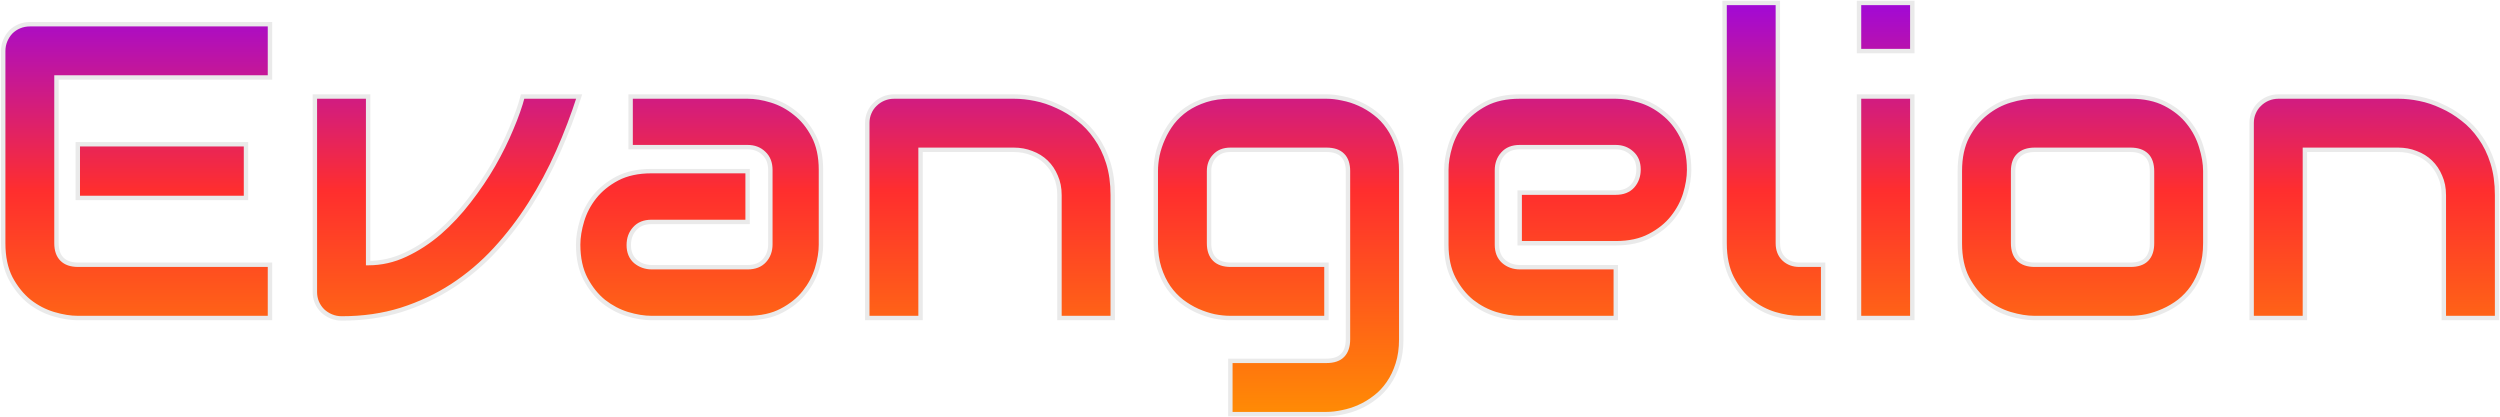 <?xml version="1.0" encoding="UTF-8"?> <svg xmlns="http://www.w3.org/2000/svg" width="1132" height="189" viewBox="0 0 1132 189" fill="none"><mask id="path-1-outside-1_136_1848" maskUnits="userSpaceOnUse" x="0" y="0" width="1132" height="189" fill="black"><rect fill="white" width="1132" height="189"></rect><path d="M111.389 89.635H35.222V65.328H111.389V89.635ZM122.243 144H35.222C31.882 144 28.233 143.412 24.274 142.237C20.316 141.062 16.636 139.145 13.234 136.485C9.895 133.764 7.08 130.27 4.792 126.002C2.565 121.673 1.452 116.384 1.452 110.138V23.116C1.452 21.446 1.761 19.869 2.38 18.385C2.998 16.9 3.833 15.602 4.885 14.488C5.998 13.375 7.297 12.509 8.781 11.891C10.266 11.272 11.874 10.963 13.605 10.963H122.243V35.084H25.573V110.138C25.573 113.292 26.408 115.704 28.078 117.374C29.748 119.044 32.191 119.879 35.407 119.879H122.243V144ZM262.247 43.712C259.526 52.185 256.341 60.535 252.692 68.761C249.042 76.987 244.837 84.841 240.074 92.325C235.374 99.747 230.086 106.643 224.21 113.014C218.396 119.322 211.933 124.796 204.82 129.435C197.77 134.011 190.069 137.63 181.72 140.289C173.432 142.887 164.433 144.186 154.723 144.186C153.053 144.186 151.476 143.876 149.991 143.258C148.507 142.639 147.208 141.804 146.095 140.753C144.982 139.64 144.116 138.372 143.497 136.949C142.879 135.465 142.569 133.888 142.569 132.218V43.712H166.691V119.137C172.566 119.137 178.194 117.869 183.575 115.333C189.018 112.797 194.151 109.457 198.976 105.313C203.8 101.108 208.253 96.345 212.335 91.026C216.479 85.707 220.159 80.265 223.375 74.698C226.591 69.07 229.313 63.565 231.539 58.185C233.828 52.804 235.528 47.98 236.642 43.712H262.247ZM371.729 110.787C371.729 114.127 371.141 117.745 369.966 121.642C368.791 125.476 366.874 129.063 364.214 132.403C361.616 135.681 358.184 138.434 353.916 140.66C349.711 142.887 344.577 144 338.516 144H295.005C291.665 144 288.047 143.412 284.151 142.237C280.316 141.062 276.729 139.176 273.389 136.578C270.111 133.919 267.359 130.486 265.132 126.28C262.906 122.013 261.792 116.848 261.792 110.787C261.792 107.447 262.38 103.829 263.555 99.933C264.73 96.036 266.616 92.449 269.214 89.171C271.874 85.831 275.306 83.048 279.512 80.821C283.78 78.595 288.944 77.481 295.005 77.481H338.516V100.489H295.005C291.727 100.489 289.191 101.51 287.398 103.551C285.604 105.53 284.707 108.004 284.707 110.973C284.707 114.127 285.728 116.601 287.769 118.395C289.872 120.126 292.346 120.992 295.191 120.992H338.516C341.794 120.992 344.33 120.003 346.123 118.023C347.917 116.044 348.814 113.57 348.814 110.602V76.925C348.814 73.77 347.824 71.266 345.845 69.41C343.928 67.555 341.485 66.627 338.516 66.627H285.542V43.712H338.516C341.856 43.712 345.443 44.3 349.278 45.475C353.174 46.65 356.761 48.567 360.039 51.227C363.379 53.824 366.162 57.257 368.389 61.524C370.615 65.73 371.729 70.864 371.729 76.925V110.787ZM503.847 144H479.726V88.336C479.726 85.182 479.169 82.368 478.056 79.894C477.005 77.358 475.551 75.193 473.696 73.399C471.84 71.606 469.645 70.245 467.109 69.317C464.635 68.328 461.944 67.833 459.037 67.833H416.826V144H392.704V55.68C392.704 54.01 393.014 52.464 393.632 51.041C394.251 49.557 395.117 48.289 396.23 47.237C397.343 46.124 398.642 45.258 400.126 44.64C401.611 44.021 403.188 43.712 404.858 43.712H459.223C462.254 43.712 465.439 44.052 468.779 44.732C472.18 45.413 475.52 46.526 478.798 48.072C482.138 49.557 485.292 51.474 488.261 53.824C491.292 56.113 493.951 58.927 496.24 62.267C498.59 65.545 500.445 69.348 501.806 73.678C503.167 78.007 503.847 82.893 503.847 88.336V144ZM634.481 153.648C634.481 157.792 633.955 161.503 632.904 164.781C631.852 168.121 630.461 171.028 628.729 173.502C626.997 176.038 624.987 178.172 622.699 179.903C620.41 181.697 617.998 183.15 615.462 184.264C612.988 185.377 610.453 186.181 607.855 186.676C605.319 187.232 602.907 187.511 600.619 187.511H557.108V163.39H600.619C603.897 163.39 606.34 162.555 607.948 160.885C609.556 159.215 610.36 156.803 610.36 153.648V77.481C610.36 74.327 609.556 71.946 607.948 70.338C606.34 68.668 603.897 67.833 600.619 67.833H557.108C554.139 67.833 551.789 68.761 550.057 70.616C548.325 72.41 547.459 74.698 547.459 77.481V110.138C547.459 113.292 548.294 115.704 549.964 117.374C551.634 119.044 554.077 119.879 557.293 119.879H600.619V144H557.108C554.819 144 552.407 143.753 549.872 143.258C547.336 142.701 544.8 141.866 542.264 140.753C539.79 139.64 537.409 138.217 535.121 136.485C532.832 134.692 530.822 132.558 529.09 130.084C527.359 127.548 525.967 124.641 524.916 121.363C523.864 118.023 523.338 114.282 523.338 110.138V77.481C523.338 75.193 523.586 72.781 524.081 70.245C524.637 67.709 525.472 65.204 526.585 62.73C527.699 60.195 529.121 57.783 530.853 55.494C532.647 53.206 534.78 51.196 537.254 49.464C539.79 47.732 542.697 46.34 545.975 45.289C549.253 44.238 552.964 43.712 557.108 43.712H600.619C602.907 43.712 605.319 43.99 607.855 44.547C610.453 45.042 612.988 45.846 615.462 46.959C617.998 48.072 620.41 49.526 622.699 51.319C624.987 53.051 626.997 55.185 628.729 57.721C630.461 60.195 631.852 63.071 632.904 66.349C633.955 69.627 634.481 73.338 634.481 77.481V153.648ZM764.837 76.925C764.837 80.265 764.249 83.883 763.074 87.779C761.899 91.614 759.981 95.201 757.322 98.541C754.724 101.819 751.292 104.571 747.024 106.798C742.818 109.024 737.685 110.138 731.624 110.138H688.113V87.223H731.624C734.902 87.223 737.437 86.233 739.231 84.254C741.025 82.213 741.922 79.708 741.922 76.739C741.922 73.585 740.901 71.111 738.86 69.317C736.881 67.524 734.469 66.627 731.624 66.627H688.113C684.835 66.627 682.299 67.647 680.505 69.689C678.712 71.668 677.815 74.142 677.815 77.11V110.787C677.815 114.003 678.805 116.508 680.784 118.302C682.825 120.095 685.33 120.992 688.298 120.992H731.624V144H688.113C684.773 144 681.155 143.412 677.258 142.237C673.424 141.062 669.837 139.176 666.497 136.578C663.219 133.919 660.466 130.486 658.24 126.28C656.013 122.013 654.9 116.848 654.9 110.787V76.925C654.9 73.585 655.488 69.998 656.663 66.163C657.838 62.267 659.724 58.679 662.322 55.401C664.981 52.062 668.414 49.278 672.62 47.052C676.887 44.825 682.052 43.712 688.113 43.712H731.624C734.964 43.712 738.551 44.3 742.385 45.475C746.282 46.65 749.869 48.567 753.147 51.227C756.487 53.824 759.27 57.257 761.497 61.524C763.723 65.73 764.837 70.864 764.837 76.925ZM825.519 144H814.758C811.294 144 807.583 143.412 803.625 142.237C799.728 141.062 796.079 139.145 792.677 136.485C789.276 133.764 786.462 130.27 784.235 126.002C782.009 121.673 780.895 116.384 780.895 110.138V1.314H805.016V110.138C805.016 113.106 805.944 115.488 807.8 117.281C809.655 119.013 811.974 119.879 814.758 119.879H825.519V144ZM865.885 23.116H841.763V1.314H865.885V23.116ZM865.885 144H841.763V43.712H865.885V144ZM998.56 110.138C998.56 114.282 998.034 118.023 996.982 121.363C995.931 124.641 994.539 127.548 992.808 130.084C991.076 132.558 989.066 134.692 986.777 136.485C984.489 138.217 982.077 139.64 979.541 140.753C977.067 141.866 974.531 142.701 971.934 143.258C969.398 143.753 966.986 144 964.697 144H921.186C917.847 144 914.198 143.412 910.239 142.237C906.281 141.062 902.601 139.145 899.199 136.485C895.859 133.764 893.045 130.27 890.757 126.002C888.53 121.673 887.417 116.384 887.417 110.138V77.481C887.417 71.296 888.53 66.07 890.757 61.803C893.045 57.473 895.859 53.979 899.199 51.319C902.601 48.598 906.281 46.65 910.239 45.475C914.198 44.3 917.847 43.712 921.186 43.712H964.697C970.882 43.712 976.139 44.825 980.469 47.052C984.798 49.278 988.293 52.092 990.952 55.494C993.612 58.834 995.529 62.483 996.704 66.441C997.941 70.4 998.56 74.08 998.56 77.481V110.138ZM974.438 77.667C974.438 74.327 973.603 71.853 971.934 70.245C970.264 68.637 967.852 67.833 964.697 67.833H921.372C918.156 67.833 915.713 68.668 914.043 70.338C912.373 71.946 911.538 74.327 911.538 77.481V110.138C911.538 113.292 912.373 115.704 914.043 117.374C915.713 119.044 918.156 119.879 921.372 119.879H964.697C967.975 119.879 970.418 119.044 972.026 117.374C973.634 115.704 974.438 113.292 974.438 110.138V77.667ZM1130.68 144H1106.56V88.336C1106.56 85.182 1106 82.368 1104.89 79.894C1103.84 77.358 1102.38 75.193 1100.53 73.399C1098.67 71.606 1096.48 70.245 1093.94 69.317C1091.47 68.328 1088.78 67.833 1085.87 67.833H1043.66V144H1019.54V55.68C1019.54 54.01 1019.84 52.464 1020.46 51.041C1021.08 49.557 1021.95 48.289 1023.06 47.237C1024.17 46.124 1025.47 45.258 1026.96 44.64C1028.44 44.021 1030.02 43.712 1031.69 43.712H1086.05C1089.08 43.712 1092.27 44.052 1095.61 44.732C1099.01 45.413 1102.35 46.526 1105.63 48.072C1108.97 49.557 1112.12 51.474 1115.09 53.824C1118.12 56.113 1120.78 58.927 1123.07 62.267C1125.42 65.545 1127.28 69.348 1128.64 73.678C1130 78.007 1130.68 82.893 1130.68 88.336V144Z"></path></mask><path d="M111.389 89.635H35.222V65.328H111.389V89.635ZM122.243 144H35.222C31.882 144 28.233 143.412 24.274 142.237C20.316 141.062 16.636 139.145 13.234 136.485C9.895 133.764 7.08 130.27 4.792 126.002C2.565 121.673 1.452 116.384 1.452 110.138V23.116C1.452 21.446 1.761 19.869 2.38 18.385C2.998 16.9 3.833 15.602 4.885 14.488C5.998 13.375 7.297 12.509 8.781 11.891C10.266 11.272 11.874 10.963 13.605 10.963H122.243V35.084H25.573V110.138C25.573 113.292 26.408 115.704 28.078 117.374C29.748 119.044 32.191 119.879 35.407 119.879H122.243V144ZM262.247 43.712C259.526 52.185 256.341 60.535 252.692 68.761C249.042 76.987 244.837 84.841 240.074 92.325C235.374 99.747 230.086 106.643 224.21 113.014C218.396 119.322 211.933 124.796 204.82 129.435C197.77 134.011 190.069 137.63 181.72 140.289C173.432 142.887 164.433 144.186 154.723 144.186C153.053 144.186 151.476 143.876 149.991 143.258C148.507 142.639 147.208 141.804 146.095 140.753C144.982 139.64 144.116 138.372 143.497 136.949C142.879 135.465 142.569 133.888 142.569 132.218V43.712H166.691V119.137C172.566 119.137 178.194 117.869 183.575 115.333C189.018 112.797 194.151 109.457 198.976 105.313C203.8 101.108 208.253 96.345 212.335 91.026C216.479 85.707 220.159 80.265 223.375 74.698C226.591 69.07 229.313 63.565 231.539 58.185C233.828 52.804 235.528 47.98 236.642 43.712H262.247ZM371.729 110.787C371.729 114.127 371.141 117.745 369.966 121.642C368.791 125.476 366.874 129.063 364.214 132.403C361.616 135.681 358.184 138.434 353.916 140.66C349.711 142.887 344.577 144 338.516 144H295.005C291.665 144 288.047 143.412 284.151 142.237C280.316 141.062 276.729 139.176 273.389 136.578C270.111 133.919 267.359 130.486 265.132 126.28C262.906 122.013 261.792 116.848 261.792 110.787C261.792 107.447 262.38 103.829 263.555 99.933C264.73 96.036 266.616 92.449 269.214 89.171C271.874 85.831 275.306 83.048 279.512 80.821C283.78 78.595 288.944 77.481 295.005 77.481H338.516V100.489H295.005C291.727 100.489 289.191 101.51 287.398 103.551C285.604 105.53 284.707 108.004 284.707 110.973C284.707 114.127 285.728 116.601 287.769 118.395C289.872 120.126 292.346 120.992 295.191 120.992H338.516C341.794 120.992 344.33 120.003 346.123 118.023C347.917 116.044 348.814 113.57 348.814 110.602V76.925C348.814 73.77 347.824 71.266 345.845 69.41C343.928 67.555 341.485 66.627 338.516 66.627H285.542V43.712H338.516C341.856 43.712 345.443 44.3 349.278 45.475C353.174 46.65 356.761 48.567 360.039 51.227C363.379 53.824 366.162 57.257 368.389 61.524C370.615 65.73 371.729 70.864 371.729 76.925V110.787ZM503.847 144H479.726V88.336C479.726 85.182 479.169 82.368 478.056 79.894C477.005 77.358 475.551 75.193 473.696 73.399C471.84 71.606 469.645 70.245 467.109 69.317C464.635 68.328 461.944 67.833 459.037 67.833H416.826V144H392.704V55.68C392.704 54.01 393.014 52.464 393.632 51.041C394.251 49.557 395.117 48.289 396.23 47.237C397.343 46.124 398.642 45.258 400.126 44.64C401.611 44.021 403.188 43.712 404.858 43.712H459.223C462.254 43.712 465.439 44.052 468.779 44.732C472.18 45.413 475.52 46.526 478.798 48.072C482.138 49.557 485.292 51.474 488.261 53.824C491.292 56.113 493.951 58.927 496.24 62.267C498.59 65.545 500.445 69.348 501.806 73.678C503.167 78.007 503.847 82.893 503.847 88.336V144ZM634.481 153.648C634.481 157.792 633.955 161.503 632.904 164.781C631.852 168.121 630.461 171.028 628.729 173.502C626.997 176.038 624.987 178.172 622.699 179.903C620.41 181.697 617.998 183.15 615.462 184.264C612.988 185.377 610.453 186.181 607.855 186.676C605.319 187.232 602.907 187.511 600.619 187.511H557.108V163.39H600.619C603.897 163.39 606.34 162.555 607.948 160.885C609.556 159.215 610.36 156.803 610.36 153.648V77.481C610.36 74.327 609.556 71.946 607.948 70.338C606.34 68.668 603.897 67.833 600.619 67.833H557.108C554.139 67.833 551.789 68.761 550.057 70.616C548.325 72.41 547.459 74.698 547.459 77.481V110.138C547.459 113.292 548.294 115.704 549.964 117.374C551.634 119.044 554.077 119.879 557.293 119.879H600.619V144H557.108C554.819 144 552.407 143.753 549.872 143.258C547.336 142.701 544.8 141.866 542.264 140.753C539.79 139.64 537.409 138.217 535.121 136.485C532.832 134.692 530.822 132.558 529.09 130.084C527.359 127.548 525.967 124.641 524.916 121.363C523.864 118.023 523.338 114.282 523.338 110.138V77.481C523.338 75.193 523.586 72.781 524.081 70.245C524.637 67.709 525.472 65.204 526.585 62.73C527.699 60.195 529.121 57.783 530.853 55.494C532.647 53.206 534.78 51.196 537.254 49.464C539.79 47.732 542.697 46.34 545.975 45.289C549.253 44.238 552.964 43.712 557.108 43.712H600.619C602.907 43.712 605.319 43.99 607.855 44.547C610.453 45.042 612.988 45.846 615.462 46.959C617.998 48.072 620.41 49.526 622.699 51.319C624.987 53.051 626.997 55.185 628.729 57.721C630.461 60.195 631.852 63.071 632.904 66.349C633.955 69.627 634.481 73.338 634.481 77.481V153.648ZM764.837 76.925C764.837 80.265 764.249 83.883 763.074 87.779C761.899 91.614 759.981 95.201 757.322 98.541C754.724 101.819 751.292 104.571 747.024 106.798C742.818 109.024 737.685 110.138 731.624 110.138H688.113V87.223H731.624C734.902 87.223 737.437 86.233 739.231 84.254C741.025 82.213 741.922 79.708 741.922 76.739C741.922 73.585 740.901 71.111 738.86 69.317C736.881 67.524 734.469 66.627 731.624 66.627H688.113C684.835 66.627 682.299 67.647 680.505 69.689C678.712 71.668 677.815 74.142 677.815 77.11V110.787C677.815 114.003 678.805 116.508 680.784 118.302C682.825 120.095 685.33 120.992 688.298 120.992H731.624V144H688.113C684.773 144 681.155 143.412 677.258 142.237C673.424 141.062 669.837 139.176 666.497 136.578C663.219 133.919 660.466 130.486 658.24 126.28C656.013 122.013 654.9 116.848 654.9 110.787V76.925C654.9 73.585 655.488 69.998 656.663 66.163C657.838 62.267 659.724 58.679 662.322 55.401C664.981 52.062 668.414 49.278 672.62 47.052C676.887 44.825 682.052 43.712 688.113 43.712H731.624C734.964 43.712 738.551 44.3 742.385 45.475C746.282 46.65 749.869 48.567 753.147 51.227C756.487 53.824 759.27 57.257 761.497 61.524C763.723 65.73 764.837 70.864 764.837 76.925ZM825.519 144H814.758C811.294 144 807.583 143.412 803.625 142.237C799.728 141.062 796.079 139.145 792.677 136.485C789.276 133.764 786.462 130.27 784.235 126.002C782.009 121.673 780.895 116.384 780.895 110.138V1.314H805.016V110.138C805.016 113.106 805.944 115.488 807.8 117.281C809.655 119.013 811.974 119.879 814.758 119.879H825.519V144ZM865.885 23.116H841.763V1.314H865.885V23.116ZM865.885 144H841.763V43.712H865.885V144ZM998.56 110.138C998.56 114.282 998.034 118.023 996.982 121.363C995.931 124.641 994.539 127.548 992.808 130.084C991.076 132.558 989.066 134.692 986.777 136.485C984.489 138.217 982.077 139.64 979.541 140.753C977.067 141.866 974.531 142.701 971.934 143.258C969.398 143.753 966.986 144 964.697 144H921.186C917.847 144 914.198 143.412 910.239 142.237C906.281 141.062 902.601 139.145 899.199 136.485C895.859 133.764 893.045 130.27 890.757 126.002C888.53 121.673 887.417 116.384 887.417 110.138V77.481C887.417 71.296 888.53 66.07 890.757 61.803C893.045 57.473 895.859 53.979 899.199 51.319C902.601 48.598 906.281 46.65 910.239 45.475C914.198 44.3 917.847 43.712 921.186 43.712H964.697C970.882 43.712 976.139 44.825 980.469 47.052C984.798 49.278 988.293 52.092 990.952 55.494C993.612 58.834 995.529 62.483 996.704 66.441C997.941 70.4 998.56 74.08 998.56 77.481V110.138ZM974.438 77.667C974.438 74.327 973.603 71.853 971.934 70.245C970.264 68.637 967.852 67.833 964.697 67.833H921.372C918.156 67.833 915.713 68.668 914.043 70.338C912.373 71.946 911.538 74.327 911.538 77.481V110.138C911.538 113.292 912.373 115.704 914.043 117.374C915.713 119.044 918.156 119.879 921.372 119.879H964.697C967.975 119.879 970.418 119.044 972.026 117.374C973.634 115.704 974.438 113.292 974.438 110.138V77.667ZM1130.68 144H1106.56V88.336C1106.56 85.182 1106 82.368 1104.89 79.894C1103.84 77.358 1102.38 75.193 1100.53 73.399C1098.67 71.606 1096.48 70.245 1093.94 69.317C1091.47 68.328 1088.78 67.833 1085.87 67.833H1043.66V144H1019.54V55.68C1019.54 54.01 1019.84 52.464 1020.46 51.041C1021.08 49.557 1021.95 48.289 1023.06 47.237C1024.17 46.124 1025.47 45.258 1026.96 44.64C1028.44 44.021 1030.02 43.712 1031.69 43.712H1086.05C1089.08 43.712 1092.27 44.052 1095.61 44.732C1099.01 45.413 1102.35 46.526 1105.63 48.072C1108.97 49.557 1112.12 51.474 1115.09 53.824C1118.12 56.113 1120.78 58.927 1123.07 62.267C1125.42 65.545 1127.28 69.348 1128.64 73.678C1130 78.007 1130.68 82.893 1130.68 88.336V144Z" fill="url(#paint0_linear_136_1848)"></path><path d="M111.389 89.635V90.635H112.389V89.635H111.389ZM35.222 89.635H34.222V90.635H35.222V89.635ZM35.222 65.328V64.328H34.222V65.328H35.222ZM111.389 65.328H112.389V64.328H111.389V65.328ZM122.243 144V145H123.243V144H122.243ZM13.234 136.485L12.603 137.261L12.611 137.267L12.618 137.273L13.234 136.485ZM4.792 126.002L3.903 126.459L3.907 126.467L3.911 126.475L4.792 126.002ZM4.885 14.488L4.178 13.781L4.168 13.791L4.158 13.802L4.885 14.488ZM122.243 10.963H123.243V9.963H122.243V10.963ZM122.243 35.084V36.084H123.243V35.084H122.243ZM25.573 35.084V34.084H24.573V35.084H25.573ZM122.243 119.879H123.243V118.879H122.243V119.879ZM111.389 88.635H35.222V90.635H111.389V88.635ZM36.222 89.635V65.328H34.222V89.635H36.222ZM35.222 66.328H111.389V64.328H35.222V66.328ZM110.389 65.328V89.635H112.389V65.328H110.389ZM122.243 143H35.222V145H122.243V143ZM35.222 143C31.998 143 28.446 142.433 24.559 141.279L23.99 143.196C28.02 144.392 31.766 145 35.222 145V143ZM24.559 141.279C20.726 140.141 17.158 138.283 13.85 135.698L12.618 137.273C16.114 140.006 19.906 141.984 23.99 143.196L24.559 141.279ZM13.866 135.71C10.64 133.082 7.907 129.695 5.673 125.529L3.911 126.475C6.254 130.844 9.149 134.446 12.603 137.261L13.866 135.71ZM5.681 125.545C3.545 121.391 2.452 116.269 2.452 110.138H0.452C0.452 116.5 1.586 121.954 3.903 126.459L5.681 125.545ZM2.452 110.138V23.116H0.452V110.138H2.452ZM2.452 23.116C2.452 21.573 2.737 20.127 3.303 18.769L1.457 18C0.786 19.611 0.452 21.319 0.452 23.116H2.452ZM3.303 18.769C3.877 17.391 4.648 16.196 5.612 15.175L4.158 13.802C3.019 15.007 2.119 16.41 1.457 18L3.303 18.769ZM5.592 15.195C6.611 14.177 7.799 13.383 9.166 12.814L8.397 10.967C6.794 11.635 5.385 12.573 4.178 13.781L5.592 15.195ZM9.166 12.814C10.519 12.25 11.995 11.963 13.605 11.963V9.963C11.752 9.963 10.012 10.294 8.397 10.967L9.166 12.814ZM13.605 11.963H122.243V9.963H13.605V11.963ZM121.243 10.963V35.084H123.243V10.963H121.243ZM122.243 34.084H25.573V36.084H122.243V34.084ZM24.573 35.084V110.138H26.573V35.084H24.573ZM24.573 110.138C24.573 113.465 25.457 116.167 27.371 118.081L28.785 116.667C27.359 115.241 26.573 113.119 26.573 110.138H24.573ZM27.371 118.081C29.288 119.998 32.024 120.879 35.407 120.879V118.879C32.358 118.879 30.208 118.09 28.785 116.667L27.371 118.081ZM35.407 120.879H122.243V118.879H35.407V120.879ZM121.243 119.879V144H123.243V119.879H121.243ZM262.247 43.712L263.199 44.018L263.619 42.712H262.247V43.712ZM240.074 92.325L239.231 91.788L239.23 91.79L240.074 92.325ZM224.21 113.014L223.475 112.336L223.475 112.336L224.21 113.014ZM204.82 129.435L205.365 130.273L205.367 130.272L204.82 129.435ZM181.72 140.289L182.019 141.243L182.023 141.242L181.72 140.289ZM146.095 140.753L145.388 141.46L145.398 141.47L145.408 141.48L146.095 140.753ZM143.497 136.949L142.574 137.334L142.577 137.341L142.58 137.348L143.497 136.949ZM142.569 43.712V42.712H141.569V43.712H142.569ZM166.691 43.712H167.691V42.712H166.691V43.712ZM166.691 119.137H165.691V120.137H166.691V119.137ZM183.575 115.333L183.153 114.427L183.149 114.428L183.575 115.333ZM198.976 105.313L199.627 106.072L199.633 106.067L198.976 105.313ZM212.335 91.026L211.546 90.412L211.542 90.418L212.335 91.026ZM223.375 74.698L224.241 75.198L224.243 75.194L223.375 74.698ZM231.539 58.185L230.619 57.793L230.615 57.802L231.539 58.185ZM236.642 43.712V42.712H235.869L235.674 43.459L236.642 43.712ZM261.295 43.406C258.585 51.845 255.412 60.161 251.777 68.355L253.606 69.166C257.269 60.908 260.467 52.525 263.199 44.018L261.295 43.406ZM251.777 68.355C248.148 76.536 243.966 84.347 239.231 91.788L240.918 92.862C245.707 85.336 249.937 77.437 253.606 69.166L251.777 68.355ZM239.23 91.79C234.561 99.162 229.309 106.01 223.475 112.336L224.945 113.692C230.862 107.276 236.187 100.332 240.919 92.86L239.23 91.79ZM223.475 112.336C217.717 118.584 211.317 124.004 204.274 128.597L205.367 130.272C212.549 125.588 219.076 120.06 224.945 113.691L223.475 112.336ZM204.276 128.596C197.303 133.122 189.685 136.703 181.416 139.336L182.023 141.242C190.454 138.556 198.236 134.901 205.365 130.273L204.276 128.596ZM181.421 139.335C173.24 141.899 164.343 143.186 154.723 143.186V145.186C164.523 145.186 173.624 143.875 182.019 141.243L181.421 139.335ZM154.723 143.186C153.18 143.186 151.734 142.9 150.376 142.335L149.607 144.181C151.218 144.852 152.926 145.186 154.723 145.186V143.186ZM150.376 142.335C148.998 141.76 147.802 140.99 146.781 140.026L145.408 141.48C146.614 142.619 148.016 143.518 149.607 144.181L150.376 142.335ZM146.802 140.046C145.776 139.02 144.982 137.856 144.414 136.55L142.58 137.348C143.249 138.887 144.187 140.259 145.388 141.46L146.802 140.046ZM144.42 136.565C143.855 135.207 143.569 133.761 143.569 132.218H141.569C141.569 134.015 141.903 135.723 142.574 137.334L144.42 136.565ZM143.569 132.218V43.712H141.569V132.218H143.569ZM142.569 44.712H166.691V42.712H142.569V44.712ZM165.691 43.712V119.137H167.691V43.712H165.691ZM166.691 120.137C172.715 120.137 178.489 118.835 184.002 116.238L183.149 114.428C177.9 116.902 172.417 118.137 166.691 118.137V120.137ZM183.998 116.239C189.528 113.663 194.738 110.272 199.627 106.072L198.324 104.555C193.565 108.643 188.508 111.932 183.153 114.427L183.998 116.239ZM199.633 106.067C204.509 101.816 209.008 97.004 213.128 91.635L211.542 90.418C207.498 95.686 203.09 100.4 198.319 104.56L199.633 106.067ZM213.124 91.641C217.295 86.287 221.001 80.807 224.241 75.198L222.509 74.198C219.317 79.723 215.663 85.127 211.546 90.412L213.124 91.641ZM224.243 75.194C227.478 69.534 230.219 63.991 232.463 58.567L230.615 57.802C228.406 63.14 225.704 68.606 222.507 74.202L224.243 75.194ZM232.459 58.576C234.761 53.164 236.48 48.292 237.609 43.964L235.674 43.459C234.576 47.667 232.894 52.444 230.619 57.793L232.459 58.576ZM236.642 44.712H262.247V42.712H236.642V44.712ZM369.966 121.642L370.922 121.935L370.923 121.93L369.966 121.642ZM364.214 132.403L363.432 131.78L363.43 131.782L364.214 132.403ZM353.916 140.66L353.454 139.774L353.448 139.776L353.916 140.66ZM284.151 142.237L283.858 143.193L283.862 143.195L284.151 142.237ZM273.389 136.578L272.759 137.355L272.767 137.361L272.775 137.367L273.389 136.578ZM265.132 126.28L264.245 126.743L264.248 126.748L265.132 126.28ZM263.555 99.933L262.598 99.644L263.555 99.933ZM269.214 89.171L268.432 88.548L268.43 88.55L269.214 89.171ZM279.512 80.821L279.049 79.935L279.044 79.938L279.512 80.821ZM338.516 77.481H339.516V76.481H338.516V77.481ZM338.516 100.489V101.489H339.516V100.489H338.516ZM287.398 103.551L288.139 104.222L288.144 104.217L288.149 104.211L287.398 103.551ZM287.769 118.395L287.109 119.146L287.121 119.156L287.133 119.166L287.769 118.395ZM345.845 69.41L345.15 70.129L345.155 70.134L345.161 70.14L345.845 69.41ZM285.542 66.627H284.542V67.627H285.542V66.627ZM285.542 43.712V42.712H284.542V43.712H285.542ZM349.278 45.475L348.985 46.431L348.989 46.432L349.278 45.475ZM360.039 51.227L359.409 52.003L359.417 52.01L359.425 52.016L360.039 51.227ZM368.389 61.524L367.502 61.987L367.505 61.992L368.389 61.524ZM370.729 110.787C370.729 114.011 370.161 117.53 369.009 121.353L370.923 121.93C372.121 117.96 372.729 114.243 372.729 110.787H370.729ZM369.01 121.349C367.874 125.056 366.018 128.532 363.432 131.78L364.996 133.026C367.729 129.595 369.708 125.897 370.922 121.935L369.01 121.349ZM363.43 131.782C360.932 134.935 357.615 137.602 353.454 139.774L354.379 141.547C358.752 139.265 362.301 136.428 364.998 133.024L363.43 131.782ZM353.448 139.776C349.421 141.909 344.457 143 338.516 143V145C344.697 145 350 143.865 354.384 141.544L353.448 139.776ZM338.516 143H295.005V145H338.516V143ZM295.005 143C291.782 143 288.262 142.433 284.439 141.28L283.862 143.195C287.832 144.392 291.549 145 295.005 145V143ZM284.444 141.281C280.732 140.144 277.252 138.316 274.003 135.789L272.775 137.367C276.205 140.036 279.9 141.981 283.858 143.193L284.444 141.281ZM274.019 135.802C270.858 133.237 268.187 129.914 266.016 125.812L264.248 126.748C266.53 131.058 269.364 134.6 272.759 137.355L274.019 135.802ZM266.019 125.818C263.883 121.725 262.792 116.728 262.792 110.787H260.792C260.792 116.969 261.928 122.3 264.245 126.743L266.019 125.818ZM262.792 110.787C262.792 107.564 263.36 104.044 264.512 100.221L262.598 99.644C261.4 103.614 260.792 107.331 260.792 110.787H262.792ZM264.512 100.221C265.65 96.449 267.476 92.974 269.998 89.792L268.43 88.55C265.757 91.924 263.81 95.623 262.598 99.644L264.512 100.221ZM269.996 89.794C272.561 86.573 275.882 83.875 279.98 81.705L279.044 79.938C274.731 82.221 271.186 85.089 268.432 88.548L269.996 89.794ZM279.975 81.708C284.067 79.573 289.064 78.481 295.005 78.481V76.481C288.824 76.481 283.492 77.617 279.049 79.935L279.975 81.708ZM295.005 78.481H338.516V76.481H295.005V78.481ZM337.516 77.481V100.489H339.516V77.481H337.516ZM338.516 99.489H295.005V101.489H338.516V99.489ZM295.005 99.489C291.504 99.489 288.669 100.589 286.647 102.891L288.149 104.211C289.714 102.43 291.95 101.489 295.005 101.489V99.489ZM286.657 102.879C284.677 105.063 283.707 107.786 283.707 110.973H285.707C285.707 108.222 286.531 105.997 288.139 104.222L286.657 102.879ZM283.707 110.973C283.707 114.363 284.816 117.131 287.109 119.146L288.429 117.643C286.64 116.071 285.707 113.89 285.707 110.973H283.707ZM287.133 119.166C289.423 121.053 292.125 121.992 295.191 121.992V119.992C292.566 119.992 290.32 119.2 288.405 117.623L287.133 119.166ZM295.191 121.992H338.516V119.992H295.191V121.992ZM338.516 121.992C342.007 121.992 344.839 120.93 346.864 118.695L345.382 117.352C343.82 119.076 341.581 119.992 338.516 119.992V121.992ZM346.864 118.695C348.844 116.511 349.814 113.789 349.814 110.602H347.814C347.814 113.352 346.99 115.578 345.382 117.352L346.864 118.695ZM349.814 110.602V76.925H347.814V110.602H349.814ZM349.814 76.925C349.814 73.543 348.743 70.756 346.529 68.681L345.161 70.14C346.905 71.775 347.814 73.998 347.814 76.925H349.814ZM346.54 68.692C344.415 66.635 341.712 65.627 338.516 65.627V67.627C341.257 67.627 343.44 68.475 345.15 70.129L346.54 68.692ZM338.516 65.627H285.542V67.627H338.516V65.627ZM286.542 66.627V43.712H284.542V66.627H286.542ZM285.542 44.712H338.516V42.712H285.542V44.712ZM338.516 44.712C341.739 44.712 345.226 45.279 348.985 46.431L349.571 44.519C345.659 43.32 341.973 42.712 338.516 42.712V44.712ZM348.989 46.432C352.756 47.568 356.228 49.422 359.409 52.003L360.669 50.45C357.294 47.712 353.592 45.731 349.566 44.517L348.989 46.432ZM359.425 52.016C362.637 54.514 365.333 57.829 367.502 61.987L369.276 61.062C366.992 56.684 364.121 53.134 360.653 50.437L359.425 52.016ZM367.505 61.992C369.637 66.02 370.729 70.983 370.729 76.925H372.729C372.729 70.744 371.594 65.441 369.273 61.056L367.505 61.992ZM370.729 76.925V110.787H372.729V76.925H370.729ZM503.847 144V145H504.847V144H503.847ZM479.726 144H478.726V145H479.726V144ZM478.056 79.894L477.132 80.277L477.138 80.29L477.144 80.304L478.056 79.894ZM467.109 69.317L466.737 70.246L466.751 70.251L466.765 70.257L467.109 69.317ZM416.826 67.833V66.833H415.826V67.833H416.826ZM416.826 144V145H417.826V144H416.826ZM392.704 144H391.704V145H392.704V144ZM393.632 51.041L394.549 51.44L394.552 51.433L394.555 51.426L393.632 51.041ZM396.23 47.237L396.916 47.964L396.927 47.955L396.937 47.944L396.23 47.237ZM468.779 44.732L468.579 45.712L468.583 45.713L468.779 44.732ZM478.798 48.072L478.372 48.977L478.382 48.981L478.392 48.986L478.798 48.072ZM488.261 53.824L487.64 54.608L487.649 54.615L487.659 54.622L488.261 53.824ZM496.24 62.267L495.415 62.832L495.421 62.841L495.427 62.849L496.24 62.267ZM503.847 143H479.726V145H503.847V143ZM480.726 144V88.336H478.726V144H480.726ZM480.726 88.336C480.726 85.063 480.148 82.106 478.968 79.483L477.144 80.304C478.191 82.629 478.726 85.3 478.726 88.336H480.726ZM478.98 79.51C477.879 76.856 476.351 74.575 474.391 72.68L473.001 74.118C474.752 75.811 476.13 77.859 477.132 80.277L478.98 79.51ZM474.391 72.68C472.43 70.785 470.113 69.352 467.452 68.378L466.765 70.257C469.176 71.138 471.25 72.426 473.001 74.118L474.391 72.68ZM467.48 68.389C464.878 67.348 462.06 66.833 459.037 66.833V68.833C461.829 68.833 464.392 69.308 466.737 70.246L467.48 68.389ZM459.037 66.833H416.826V68.833H459.037V66.833ZM415.826 67.833V144H417.826V67.833H415.826ZM416.826 143H392.704V145H416.826V143ZM393.704 144V55.68H391.704V144H393.704ZM393.704 55.68C393.704 54.136 393.99 52.727 394.549 51.44L392.715 50.642C392.038 52.2 391.704 53.883 391.704 55.68H393.704ZM394.555 51.426C395.123 50.064 395.91 48.915 396.916 47.964L395.543 46.51C394.323 47.663 393.379 49.049 392.709 50.656L394.555 51.426ZM396.937 47.944C397.956 46.925 399.145 46.132 400.511 45.563L399.742 43.717C398.139 44.384 396.73 45.323 395.523 46.53L396.937 47.944ZM400.511 45.563C401.869 44.997 403.315 44.712 404.858 44.712V42.712C403.061 42.712 401.353 43.045 399.742 43.717L400.511 45.563ZM404.858 44.712H459.223V42.712H404.858V44.712ZM459.223 44.712C462.179 44.712 465.297 45.044 468.579 45.712L468.978 43.752C465.581 43.06 462.328 42.712 459.223 42.712V44.712ZM468.583 45.713C471.901 46.377 475.164 47.464 478.372 48.977L479.225 47.168C475.877 45.589 472.46 44.449 468.975 43.752L468.583 45.713ZM478.392 48.986C481.653 50.435 484.735 52.308 487.64 54.608L488.882 53.04C485.85 50.64 482.624 48.678 479.204 47.158L478.392 48.986ZM487.659 54.622C490.597 56.841 493.183 59.575 495.415 62.832L497.065 61.701C494.719 58.278 491.986 55.384 488.864 53.026L487.659 54.622ZM495.427 62.849C497.708 66.031 499.519 69.737 500.852 73.978L502.76 73.378C501.371 68.96 499.472 65.058 497.052 61.684L495.427 62.849ZM500.852 73.978C502.177 78.193 502.847 82.975 502.847 88.336H504.847C504.847 82.811 504.157 77.821 502.76 73.378L500.852 73.978ZM502.847 88.336V144H504.847V88.336H502.847ZM632.904 164.781L631.952 164.476L631.95 164.481L632.904 164.781ZM628.729 173.502L627.91 172.928L627.903 172.938L628.729 173.502ZM622.699 179.903L622.095 179.106L622.089 179.111L622.082 179.116L622.699 179.903ZM615.462 184.264L615.06 183.348L615.052 183.352L615.462 184.264ZM607.855 186.676L607.668 185.693L607.654 185.696L607.641 185.699L607.855 186.676ZM557.108 187.511H556.108V188.511H557.108V187.511ZM557.108 163.39V162.39H556.108V163.39H557.108ZM607.948 160.885L608.668 161.578L607.948 160.885ZM607.948 70.338L607.227 71.031L607.234 71.038L607.241 71.045L607.948 70.338ZM550.057 70.616L550.777 71.311L550.782 71.305L550.788 71.299L550.057 70.616ZM600.619 119.879H601.619V118.879H600.619V119.879ZM600.619 144V145H601.619V144H600.619ZM549.872 143.258L549.657 144.235L549.669 144.237L549.68 144.239L549.872 143.258ZM542.264 140.753L541.854 141.665L541.862 141.669L542.264 140.753ZM535.121 136.485L534.504 137.272L534.51 137.278L534.517 137.283L535.121 136.485ZM529.09 130.084L528.264 130.648L528.271 130.657L529.09 130.084ZM524.916 121.363L523.962 121.664L523.963 121.669L524.916 121.363ZM524.081 70.245L523.104 70.031L523.101 70.042L523.099 70.054L524.081 70.245ZM526.585 62.73L527.497 63.141L527.501 63.133L526.585 62.73ZM530.853 55.494L530.066 54.877L530.061 54.884L530.056 54.891L530.853 55.494ZM537.254 49.464L536.69 48.638L536.681 48.645L537.254 49.464ZM607.855 44.547L607.641 45.524L607.654 45.527L607.668 45.529L607.855 44.547ZM615.462 46.959L615.052 47.871L615.06 47.875L615.462 46.959ZM622.699 51.319L622.082 52.106L622.089 52.112L622.095 52.117L622.699 51.319ZM628.729 57.721L627.903 58.285L627.91 58.294L628.729 57.721ZM633.481 153.648C633.481 157.709 632.966 161.314 631.952 164.476L633.856 165.087C634.945 161.692 635.481 157.876 635.481 153.648H633.481ZM631.95 164.481C630.924 167.739 629.575 170.55 627.91 172.928L629.548 174.075C631.347 171.506 632.78 168.504 633.858 165.082L631.95 164.481ZM627.903 172.938C626.228 175.391 624.292 177.444 622.095 179.106L623.302 180.701C625.683 178.899 627.766 176.685 629.555 174.066L627.903 172.938ZM622.082 179.116C619.856 180.861 617.516 182.27 615.06 183.348L615.864 185.179C618.481 184.031 620.965 182.533 623.316 180.69L622.082 179.116ZM615.052 183.352C612.648 184.434 610.187 185.214 607.668 185.693L608.042 187.658C610.719 187.148 613.329 186.32 615.873 185.176L615.052 183.352ZM607.641 185.699C605.166 186.242 602.826 186.511 600.619 186.511V188.511C602.988 188.511 605.472 188.223 608.069 187.653L607.641 185.699ZM600.619 186.511H557.108V188.511H600.619V186.511ZM558.108 187.511V163.39H556.108V187.511H558.108ZM557.108 164.39H600.619V162.39H557.108V164.39ZM600.619 164.39C604.054 164.39 606.805 163.514 608.668 161.578L607.227 160.191C605.875 161.596 603.739 162.39 600.619 162.39V164.39ZM608.668 161.578C610.512 159.663 611.36 156.966 611.36 153.648H609.36C609.36 156.639 608.599 158.766 607.227 160.191L608.668 161.578ZM611.36 153.648V77.481H609.36V153.648H611.36ZM611.36 77.481C611.36 74.166 610.513 71.489 608.655 69.631L607.241 71.045C608.598 72.403 609.36 74.488 609.36 77.481H611.36ZM608.668 69.644C606.805 67.709 604.054 66.833 600.619 66.833V68.833C603.739 68.833 605.875 69.627 607.227 71.031L608.668 69.644ZM600.619 66.833H557.108V68.833H600.619V66.833ZM557.108 66.833C553.913 66.833 551.279 67.841 549.326 69.934L550.788 71.299C552.298 69.68 554.365 68.833 557.108 68.833V66.833ZM549.338 69.922C547.404 71.924 546.459 74.472 546.459 77.481H548.459C548.459 74.925 549.246 72.896 550.777 71.311L549.338 69.922ZM546.459 77.481V110.138H548.459V77.481H546.459ZM546.459 110.138C546.459 113.465 547.344 116.167 549.257 118.081L550.671 116.667C549.245 115.241 548.459 113.119 548.459 110.138H546.459ZM549.257 118.081C551.174 119.998 553.91 120.879 557.293 120.879V118.879C554.244 118.879 552.094 118.09 550.671 116.667L549.257 118.081ZM557.293 120.879H600.619V118.879H557.293V120.879ZM599.619 119.879V144H601.619V119.879H599.619ZM600.619 143H557.108V145H600.619V143ZM557.108 143C554.891 143 552.544 142.76 550.063 142.276L549.68 144.239C552.271 144.745 554.748 145 557.108 145V143ZM550.086 142.281C547.619 141.739 545.146 140.926 542.666 139.837L541.862 141.669C544.454 142.807 547.053 143.663 549.657 144.235L550.086 142.281ZM542.675 139.841C540.273 138.76 537.956 137.377 535.724 135.688L534.517 137.283C536.862 139.057 539.308 140.519 541.854 141.665L542.675 139.841ZM535.737 135.698C533.53 133.968 531.587 131.907 529.91 129.511L528.271 130.657C530.057 133.209 532.135 135.416 534.504 137.272L535.737 135.698ZM529.916 129.52C528.245 127.073 526.893 124.255 525.868 121.058L523.963 121.669C525.041 125.028 526.472 128.024 528.265 130.648L529.916 129.52ZM525.869 121.063C524.854 117.836 524.338 114.198 524.338 110.138H522.338C522.338 114.365 522.875 118.211 523.962 121.664L525.869 121.063ZM524.338 110.138V77.481H522.338V110.138H524.338ZM524.338 77.481C524.338 75.265 524.578 72.917 525.062 70.437L523.099 70.054C522.594 72.645 522.338 75.121 522.338 77.481H524.338ZM525.057 70.46C525.599 67.994 526.411 65.555 527.497 63.141L525.674 62.32C524.533 64.854 523.676 67.425 523.104 70.031L525.057 70.46ZM527.501 63.133C528.582 60.671 529.964 58.326 531.65 56.098L530.056 54.891C528.278 57.239 526.816 59.719 525.67 62.328L527.501 63.133ZM531.64 56.111C533.371 53.903 535.432 51.961 537.828 50.283L536.681 48.645C534.129 50.431 531.923 52.508 530.066 54.877L531.64 56.111ZM537.818 50.29C540.266 48.618 543.083 47.267 546.281 46.241L545.67 44.337C542.311 45.414 539.315 46.846 536.69 48.638L537.818 50.29ZM546.281 46.241C549.442 45.227 553.047 44.712 557.108 44.712V42.712C552.881 42.712 549.064 43.248 545.67 44.337L546.281 46.241ZM557.108 44.712H600.619V42.712H557.108V44.712ZM600.619 44.712C602.826 44.712 605.166 44.98 607.641 45.524L608.069 43.57C605.472 43 602.988 42.712 600.619 42.712V44.712ZM607.668 45.529C610.187 46.009 612.648 46.789 615.052 47.871L615.873 46.047C613.329 44.903 610.719 44.074 608.042 43.565L607.668 45.529ZM615.06 47.875C617.516 48.953 619.856 50.362 622.082 52.106L623.316 50.532C620.965 48.69 618.481 47.192 615.864 46.043L615.06 47.875ZM622.095 52.117C624.292 53.779 626.228 55.832 627.903 58.285L629.555 57.157C627.766 54.538 625.683 52.323 623.302 50.522L622.095 52.117ZM627.91 58.294C629.577 60.675 630.927 63.459 631.952 66.654L633.856 66.043C632.778 62.683 631.345 59.714 629.548 57.147L627.91 58.294ZM631.952 66.654C632.966 69.816 633.481 73.421 633.481 77.481H635.481C635.481 73.254 634.945 69.438 633.856 66.043L631.952 66.654ZM633.481 77.481V153.648H635.481V77.481H633.481ZM763.074 87.779L764.03 88.072L764.031 88.068L763.074 87.779ZM757.322 98.541L756.54 97.918L756.538 97.92L757.322 98.541ZM747.024 106.798L746.561 105.911L746.556 105.914L747.024 106.798ZM688.113 110.138H687.113V111.138H688.113V110.138ZM688.113 87.223V86.223H687.113V87.223H688.113ZM739.231 84.254L739.972 84.925L739.977 84.92L739.982 84.914L739.231 84.254ZM738.86 69.317L738.188 70.058L738.194 70.064L738.2 70.069L738.86 69.317ZM680.505 69.689L681.246 70.36L681.252 70.354L681.257 70.349L680.505 69.689ZM680.784 118.302L680.112 119.043L680.118 119.048L680.124 119.053L680.784 118.302ZM731.624 120.992H732.624V119.992H731.624V120.992ZM731.624 144V145H732.624V144H731.624ZM677.258 142.237L676.965 143.193L676.97 143.195L677.258 142.237ZM666.497 136.578L665.867 137.355L665.875 137.361L665.883 137.367L666.497 136.578ZM658.24 126.28L657.353 126.743L657.356 126.748L658.24 126.28ZM656.663 66.163L657.619 66.456L657.62 66.452L656.663 66.163ZM662.322 55.401L661.54 54.778L661.538 54.78L662.322 55.401ZM672.62 47.052L672.157 46.165L672.152 46.168L672.62 47.052ZM742.385 45.475L742.092 46.431L742.097 46.432L742.385 45.475ZM753.147 51.227L752.517 52.003L752.525 52.01L752.533 52.016L753.147 51.227ZM761.497 61.524L760.61 61.987L760.613 61.992L761.497 61.524ZM763.837 76.925C763.837 80.148 763.269 83.668 762.116 87.491L764.031 88.068C765.229 84.098 765.837 80.381 765.837 76.925H763.837ZM762.118 87.486C760.982 91.194 759.126 94.67 756.54 97.918L758.104 99.164C760.837 95.732 762.816 92.034 764.03 88.072L762.118 87.486ZM756.538 97.92C754.04 101.072 750.723 103.74 746.561 105.911L747.487 107.684C751.86 105.403 755.409 102.566 758.106 99.162L756.538 97.92ZM746.556 105.914C742.529 108.046 737.565 109.138 731.624 109.138V111.138C737.804 111.138 743.108 110.003 747.492 107.682L746.556 105.914ZM731.624 109.138H688.113V111.138H731.624V109.138ZM689.113 110.138V87.223H687.113V110.138H689.113ZM688.113 88.223H731.624V86.223H688.113V88.223ZM731.624 88.223C735.115 88.223 737.947 87.16 739.972 84.925L738.49 83.582C736.928 85.306 734.689 86.223 731.624 86.223V88.223ZM739.982 84.914C741.952 82.673 742.922 79.927 742.922 76.739H740.922C740.922 79.489 740.098 81.753 738.48 83.594L739.982 84.914ZM742.922 76.739C742.922 73.349 741.813 70.581 739.52 68.566L738.2 70.069C739.989 71.641 740.922 73.822 740.922 76.739H742.922ZM739.532 68.576C737.356 66.605 734.699 65.627 731.624 65.627V67.627C734.238 67.627 736.406 68.443 738.188 70.058L739.532 68.576ZM731.624 65.627H688.113V67.627H731.624V65.627ZM688.113 65.627C684.612 65.627 681.777 66.727 679.754 69.028L681.257 70.349C682.821 68.568 685.058 67.627 688.113 67.627V65.627ZM679.765 69.017C677.785 71.201 676.815 73.923 676.815 77.11H678.815C678.815 74.36 679.639 72.134 681.246 70.36L679.765 69.017ZM676.815 77.11V110.787H678.815V77.11H676.815ZM676.815 110.787C676.815 114.223 677.882 117.021 680.112 119.043L681.455 117.561C679.728 115.995 678.815 113.784 678.815 110.787H676.815ZM680.124 119.053C682.365 121.022 685.111 121.992 688.298 121.992V119.992C685.548 119.992 683.285 119.168 681.444 117.551L680.124 119.053ZM688.298 121.992H731.624V119.992H688.298V121.992ZM730.624 120.992V144H732.624V120.992H730.624ZM731.624 143H688.113V145H731.624V143ZM688.113 143C684.89 143 681.37 142.433 677.547 141.28L676.97 143.195C680.94 144.392 684.657 145 688.113 145V143ZM677.551 141.281C673.839 140.144 670.36 138.316 667.111 135.789L665.883 137.367C669.313 140.036 673.008 141.981 676.965 143.193L677.551 141.281ZM667.127 135.802C663.966 133.237 661.295 129.914 659.124 125.812L657.356 126.748C659.638 131.058 662.472 134.6 665.867 137.355L667.127 135.802ZM659.126 125.818C656.991 121.725 655.9 116.728 655.9 110.787H653.9C653.9 116.969 655.035 122.3 657.353 126.743L659.126 125.818ZM655.9 110.787V76.925H653.9V110.787H655.9ZM655.9 76.925C655.9 73.702 656.467 70.214 657.619 66.456L655.707 65.87C654.508 69.781 653.9 73.468 653.9 76.925H655.9ZM657.62 66.452C658.758 62.679 660.584 59.204 663.106 56.022L661.538 54.78C658.864 58.154 656.918 61.854 655.705 65.874L657.62 66.452ZM663.104 56.024C665.669 52.804 668.99 50.105 673.088 47.935L672.152 46.168C667.838 48.452 664.294 51.319 661.54 54.778L663.104 56.024ZM673.082 47.938C677.175 45.803 682.172 44.712 688.113 44.712V42.712C681.931 42.712 676.6 43.847 672.157 46.165L673.082 47.938ZM688.113 44.712H731.624V42.712H688.113V44.712ZM731.624 44.712C734.847 44.712 738.334 45.279 742.092 46.431L742.678 44.519C738.767 43.32 735.08 42.712 731.624 42.712V44.712ZM742.097 46.432C745.864 47.568 749.336 49.422 752.517 52.003L753.777 50.45C750.402 47.712 746.7 45.731 742.674 44.517L742.097 46.432ZM752.533 52.016C755.745 54.514 758.441 57.829 760.61 61.987L762.383 61.062C760.099 56.684 757.229 53.134 753.761 50.437L752.533 52.016ZM760.613 61.992C762.745 66.02 763.837 70.983 763.837 76.925H765.837C765.837 70.744 764.701 65.441 762.38 61.056L760.613 61.992ZM825.519 144V145H826.519V144H825.519ZM803.625 142.237L803.336 143.195L803.34 143.196L803.625 142.237ZM792.677 136.485L792.053 137.266L792.062 137.273L792.677 136.485ZM784.235 126.002L783.346 126.459L783.349 126.465L784.235 126.002ZM780.895 1.314V0.314H779.895V1.314H780.895ZM805.016 1.314H806.016V0.314H805.016V1.314ZM807.8 117.281L807.105 118L807.111 118.006L807.117 118.012L807.8 117.281ZM825.519 119.879H826.519V118.879H825.519V119.879ZM825.519 143H814.758V145H825.519V143ZM814.758 143C811.407 143 807.792 142.431 803.909 141.279L803.34 143.196C807.374 144.393 811.181 145 814.758 145V143ZM803.913 141.28C800.143 140.143 796.604 138.285 793.293 135.698L792.062 137.273C795.555 140.004 799.314 141.982 803.336 143.195L803.913 141.28ZM793.302 135.704C790.02 133.079 787.291 129.697 785.122 125.539L783.349 126.465C785.633 130.842 788.532 134.449 792.053 137.266L793.302 135.704ZM785.124 125.545C782.988 121.391 781.895 116.269 781.895 110.138H779.895C779.895 116.5 781.029 121.954 783.346 126.459L785.124 125.545ZM781.895 110.138V1.314H779.895V110.138H781.895ZM780.895 2.314H805.016V0.314H780.895V2.314ZM804.016 1.314V110.138H806.016V1.314H804.016ZM804.016 110.138C804.016 113.333 805.024 115.989 807.105 118L808.495 116.562C806.864 114.986 806.016 112.88 806.016 110.138H804.016ZM807.117 118.012C809.176 119.934 811.748 120.879 814.758 120.879V118.879C812.201 118.879 810.134 118.092 808.482 116.55L807.117 118.012ZM814.758 120.879H825.519V118.879H814.758V120.879ZM824.519 119.879V144H826.519V119.879H824.519ZM865.885 23.116V24.116H866.885V23.116H865.885ZM841.763 23.116H840.763V24.116H841.763V23.116ZM841.763 1.314V0.314H840.763V1.314H841.763ZM865.885 1.314H866.885V0.314H865.885V1.314ZM865.885 144V145H866.885V144H865.885ZM841.763 144H840.763V145H841.763V144ZM841.763 43.712V42.712H840.763V43.712H841.763ZM865.885 43.712H866.885V42.712H865.885V43.712ZM865.885 22.116H841.763V24.116H865.885V22.116ZM842.763 23.116V1.314H840.763V23.116H842.763ZM841.763 2.314H865.885V0.314H841.763V2.314ZM864.885 1.314V23.116H866.885V1.314H864.885ZM865.885 143H841.763V145H865.885V143ZM842.763 144V43.712H840.763V144H842.763ZM841.763 44.712H865.885V42.712H841.763V44.712ZM864.885 43.712V144H866.885V43.712H864.885ZM996.982 121.363L997.935 121.669L997.936 121.664L996.982 121.363ZM992.808 130.084L993.627 130.657L993.633 130.648L992.808 130.084ZM986.777 136.485L987.381 137.283L987.387 137.278L987.394 137.272L986.777 136.485ZM979.541 140.753L979.139 139.837L979.131 139.841L979.541 140.753ZM971.934 143.258L972.125 144.239L972.134 144.238L972.143 144.236L971.934 143.258ZM899.199 136.485L898.567 137.261L898.575 137.267L898.583 137.273L899.199 136.485ZM890.757 126.002L889.867 126.459L889.871 126.467L889.875 126.475L890.757 126.002ZM890.757 61.803L889.873 61.335L889.87 61.34L890.757 61.803ZM899.199 51.319L899.822 52.102L899.824 52.1L899.199 51.319ZM990.952 55.494L990.164 56.11L990.17 56.117L990.952 55.494ZM996.704 66.441L995.745 66.726L995.747 66.733L995.75 66.74L996.704 66.441ZM914.043 70.338L914.737 71.058L914.743 71.052L914.75 71.045L914.043 70.338ZM972.026 117.374L972.747 118.068L972.026 117.374ZM997.56 110.138C997.56 114.198 997.044 117.836 996.029 121.063L997.936 121.664C999.023 118.211 999.56 114.365 999.56 110.138H997.56ZM996.03 121.058C995.005 124.255 993.653 127.073 991.982 129.52L993.633 130.648C995.426 128.024 996.857 125.028 997.935 121.669L996.03 121.058ZM991.988 129.511C990.311 131.907 988.368 133.968 986.16 135.698L987.394 137.272C989.763 135.416 991.841 133.209 993.627 130.657L991.988 129.511ZM986.174 135.688C983.945 137.374 981.601 138.757 979.139 139.837L979.943 141.669C982.553 140.523 985.032 139.06 987.381 137.283L986.174 135.688ZM979.131 139.841C976.72 140.926 974.251 141.738 971.724 142.28L972.143 144.236C974.811 143.664 977.414 142.807 979.951 141.665L979.131 139.841ZM971.742 142.276C969.261 142.76 966.914 143 964.697 143V145C967.058 145 969.534 144.745 972.125 144.239L971.742 142.276ZM964.697 143H921.186V145H964.697V143ZM921.186 143C917.963 143 914.411 142.433 910.524 141.279L909.955 143.196C913.984 144.392 917.731 145 921.186 145V143ZM910.524 141.279C906.691 140.141 903.123 138.283 899.815 135.698L898.583 137.273C902.079 140.006 905.871 141.984 909.955 143.196L910.524 141.279ZM899.831 135.71C896.605 133.082 893.872 129.695 891.638 125.529L889.875 126.475C892.219 130.844 895.113 134.446 898.567 137.261L899.831 135.71ZM891.646 125.545C889.51 121.391 888.417 116.269 888.417 110.138H886.417C886.417 116.5 887.551 121.954 889.867 126.459L891.646 125.545ZM888.417 110.138V77.481H886.417V110.138H888.417ZM888.417 77.481C888.417 71.413 889.509 66.355 891.643 62.265L889.87 61.34C887.551 65.785 886.417 71.18 886.417 77.481H888.417ZM891.641 62.27C893.874 58.045 896.605 54.663 899.822 52.102L898.576 50.537C895.114 53.294 892.216 56.902 889.873 61.335L891.641 62.27ZM899.824 52.1C903.13 49.455 906.696 47.57 910.524 46.433L909.955 44.516C905.866 45.73 902.071 47.741 898.574 50.538L899.824 52.1ZM910.524 46.433C914.411 45.279 917.963 44.712 921.186 44.712V42.712C917.731 42.712 913.984 43.32 909.955 44.516L910.524 46.433ZM921.186 44.712H964.697V42.712H921.186V44.712ZM964.697 44.712C970.765 44.712 975.856 45.804 980.011 47.941L980.926 46.163C976.422 43.846 970.999 42.712 964.697 42.712V44.712ZM980.011 47.941C984.229 50.11 987.605 52.836 990.164 56.11L991.74 54.878C988.981 51.349 985.368 48.447 980.926 46.163L980.011 47.941ZM990.17 56.117C992.752 59.36 994.608 62.895 995.745 66.726L997.663 66.157C996.45 62.071 994.471 58.308 991.734 54.871L990.17 56.117ZM995.75 66.74C996.963 70.622 997.56 74.2 997.56 77.481H999.56C999.56 73.959 998.919 70.178 997.659 66.143L995.75 66.74ZM997.56 77.481V110.138H999.56V77.481H997.56ZM975.438 77.667C975.438 74.176 974.566 71.391 972.627 69.525L971.24 70.965C972.641 72.315 973.438 74.478 973.438 77.667H975.438ZM972.627 69.525C970.712 67.681 968.015 66.833 964.697 66.833V68.833C967.688 68.833 969.815 69.593 971.24 70.965L972.627 69.525ZM964.697 66.833H921.372V68.833H964.697V66.833ZM921.372 66.833C917.989 66.833 915.253 67.714 913.336 69.631L914.75 71.045C916.173 69.622 918.323 68.833 921.372 68.833V66.833ZM913.349 69.618C911.421 71.474 910.538 74.156 910.538 77.481H912.538C912.538 74.498 913.325 72.418 914.737 71.058L913.349 69.618ZM910.538 77.481V110.138H912.538V77.481H910.538ZM910.538 110.138C910.538 113.465 911.422 116.167 913.336 118.081L914.75 116.667C913.324 115.241 912.538 113.119 912.538 110.138H910.538ZM913.336 118.081C915.253 119.998 917.989 120.879 921.372 120.879V118.879C918.323 118.879 916.173 118.09 914.75 116.667L913.336 118.081ZM921.372 120.879H964.697V118.879H921.372V120.879ZM964.697 120.879C968.133 120.879 970.883 120.003 972.747 118.068L971.306 116.68C969.953 118.085 967.818 118.879 964.697 118.879V120.879ZM972.747 118.068C974.591 116.153 975.438 113.456 975.438 110.138H973.438C973.438 113.128 972.678 115.256 971.306 116.68L972.747 118.068ZM975.438 110.138V77.667H973.438V110.138H975.438ZM1130.68 144V145H1131.68V144H1130.68ZM1106.56 144H1105.56V145H1106.56V144ZM1104.89 79.894L1103.96 80.277L1103.97 80.29L1103.97 80.304L1104.89 79.894ZM1093.94 69.317L1093.57 70.246L1093.58 70.251L1093.6 70.257L1093.94 69.317ZM1043.66 67.833V66.833H1042.66V67.833H1043.66ZM1043.66 144V145H1044.66V144H1043.66ZM1019.54 144H1018.54V145H1019.54V144ZM1020.46 51.041L1021.38 51.44L1021.38 51.433L1021.39 51.426L1020.46 51.041ZM1023.06 47.237L1023.75 47.964L1023.76 47.955L1023.77 47.944L1023.06 47.237ZM1095.61 44.732L1095.41 45.712L1095.41 45.713L1095.61 44.732ZM1105.63 48.072L1105.2 48.977L1105.21 48.981L1105.22 48.986L1105.63 48.072ZM1115.09 53.824L1114.47 54.608L1114.48 54.615L1114.49 54.622L1115.09 53.824ZM1123.07 62.267L1122.25 62.832L1122.25 62.841L1122.26 62.849L1123.07 62.267ZM1130.68 143H1106.56V145H1130.68V143ZM1107.56 144V88.336H1105.56V144H1107.56ZM1107.56 88.336C1107.56 85.063 1106.98 82.106 1105.8 79.483L1103.97 80.304C1105.02 82.629 1105.56 85.3 1105.56 88.336H1107.56ZM1105.81 79.51C1104.71 76.856 1103.18 74.575 1101.22 72.68L1099.83 74.118C1101.58 75.811 1102.96 77.859 1103.96 80.277L1105.81 79.51ZM1101.22 72.68C1099.26 70.785 1096.94 69.352 1094.28 68.378L1093.6 70.257C1096.01 71.138 1098.08 72.426 1099.83 74.118L1101.22 72.68ZM1094.31 68.389C1091.71 67.348 1088.89 66.833 1085.87 66.833V68.833C1088.66 68.833 1091.22 69.308 1093.57 70.246L1094.31 68.389ZM1085.87 66.833H1043.66V68.833H1085.87V66.833ZM1042.66 67.833V144H1044.66V67.833H1042.66ZM1043.66 143H1019.54V145H1043.66V143ZM1020.54 144V55.68H1018.54V144H1020.54ZM1020.54 55.68C1020.54 54.136 1020.82 52.727 1021.38 51.44L1019.55 50.642C1018.87 52.2 1018.54 53.883 1018.54 55.68H1020.54ZM1021.39 51.426C1021.95 50.064 1022.74 48.915 1023.75 47.964L1022.37 46.51C1021.15 47.663 1020.21 49.049 1019.54 50.656L1021.39 51.426ZM1023.77 47.944C1024.79 46.925 1025.98 46.132 1027.34 45.563L1026.57 43.717C1024.97 44.384 1023.56 45.323 1022.35 46.53L1023.77 47.944ZM1027.34 45.563C1028.7 44.997 1030.15 44.712 1031.69 44.712V42.712C1029.89 42.712 1028.18 43.045 1026.57 43.717L1027.34 45.563ZM1031.69 44.712H1086.05V42.712H1031.69V44.712ZM1086.05 44.712C1089.01 44.712 1092.13 45.044 1095.41 45.712L1095.81 43.752C1092.41 43.06 1089.16 42.712 1086.05 42.712V44.712ZM1095.41 45.713C1098.73 46.377 1101.99 47.464 1105.2 48.977L1106.06 47.168C1102.71 45.589 1099.29 44.449 1095.81 43.752L1095.41 45.713ZM1105.22 48.986C1108.48 50.435 1111.57 52.308 1114.47 54.608L1115.71 53.04C1112.68 50.64 1109.45 48.678 1106.04 47.158L1105.22 48.986ZM1114.49 54.622C1117.43 56.841 1120.01 59.575 1122.25 62.832L1123.9 61.701C1121.55 58.278 1118.82 55.384 1115.69 53.026L1114.49 54.622ZM1122.26 62.849C1124.54 66.031 1126.35 69.737 1127.68 73.978L1129.59 73.378C1128.2 68.96 1126.3 65.058 1123.88 61.684L1122.26 62.849ZM1127.68 73.978C1129.01 78.193 1129.68 82.975 1129.68 88.336H1131.68C1131.68 82.811 1130.99 77.821 1129.59 73.378L1127.68 73.978ZM1129.68 88.336V144H1131.68V88.336H1129.68Z" fill="#EAEAEA" mask="url(#path-1-outside-1_136_1848)"></path><defs><linearGradient id="paint0_linear_136_1848" x1="599.343" y1="-18.693" x2="599.343" y2="198" gradientUnits="userSpaceOnUse"><stop stop-color="#8B00FF"></stop><stop offset="0.485" stop-color="#FF2E2E"></stop><stop offset="1" stop-color="#FF9500"></stop></linearGradient></defs></svg> 